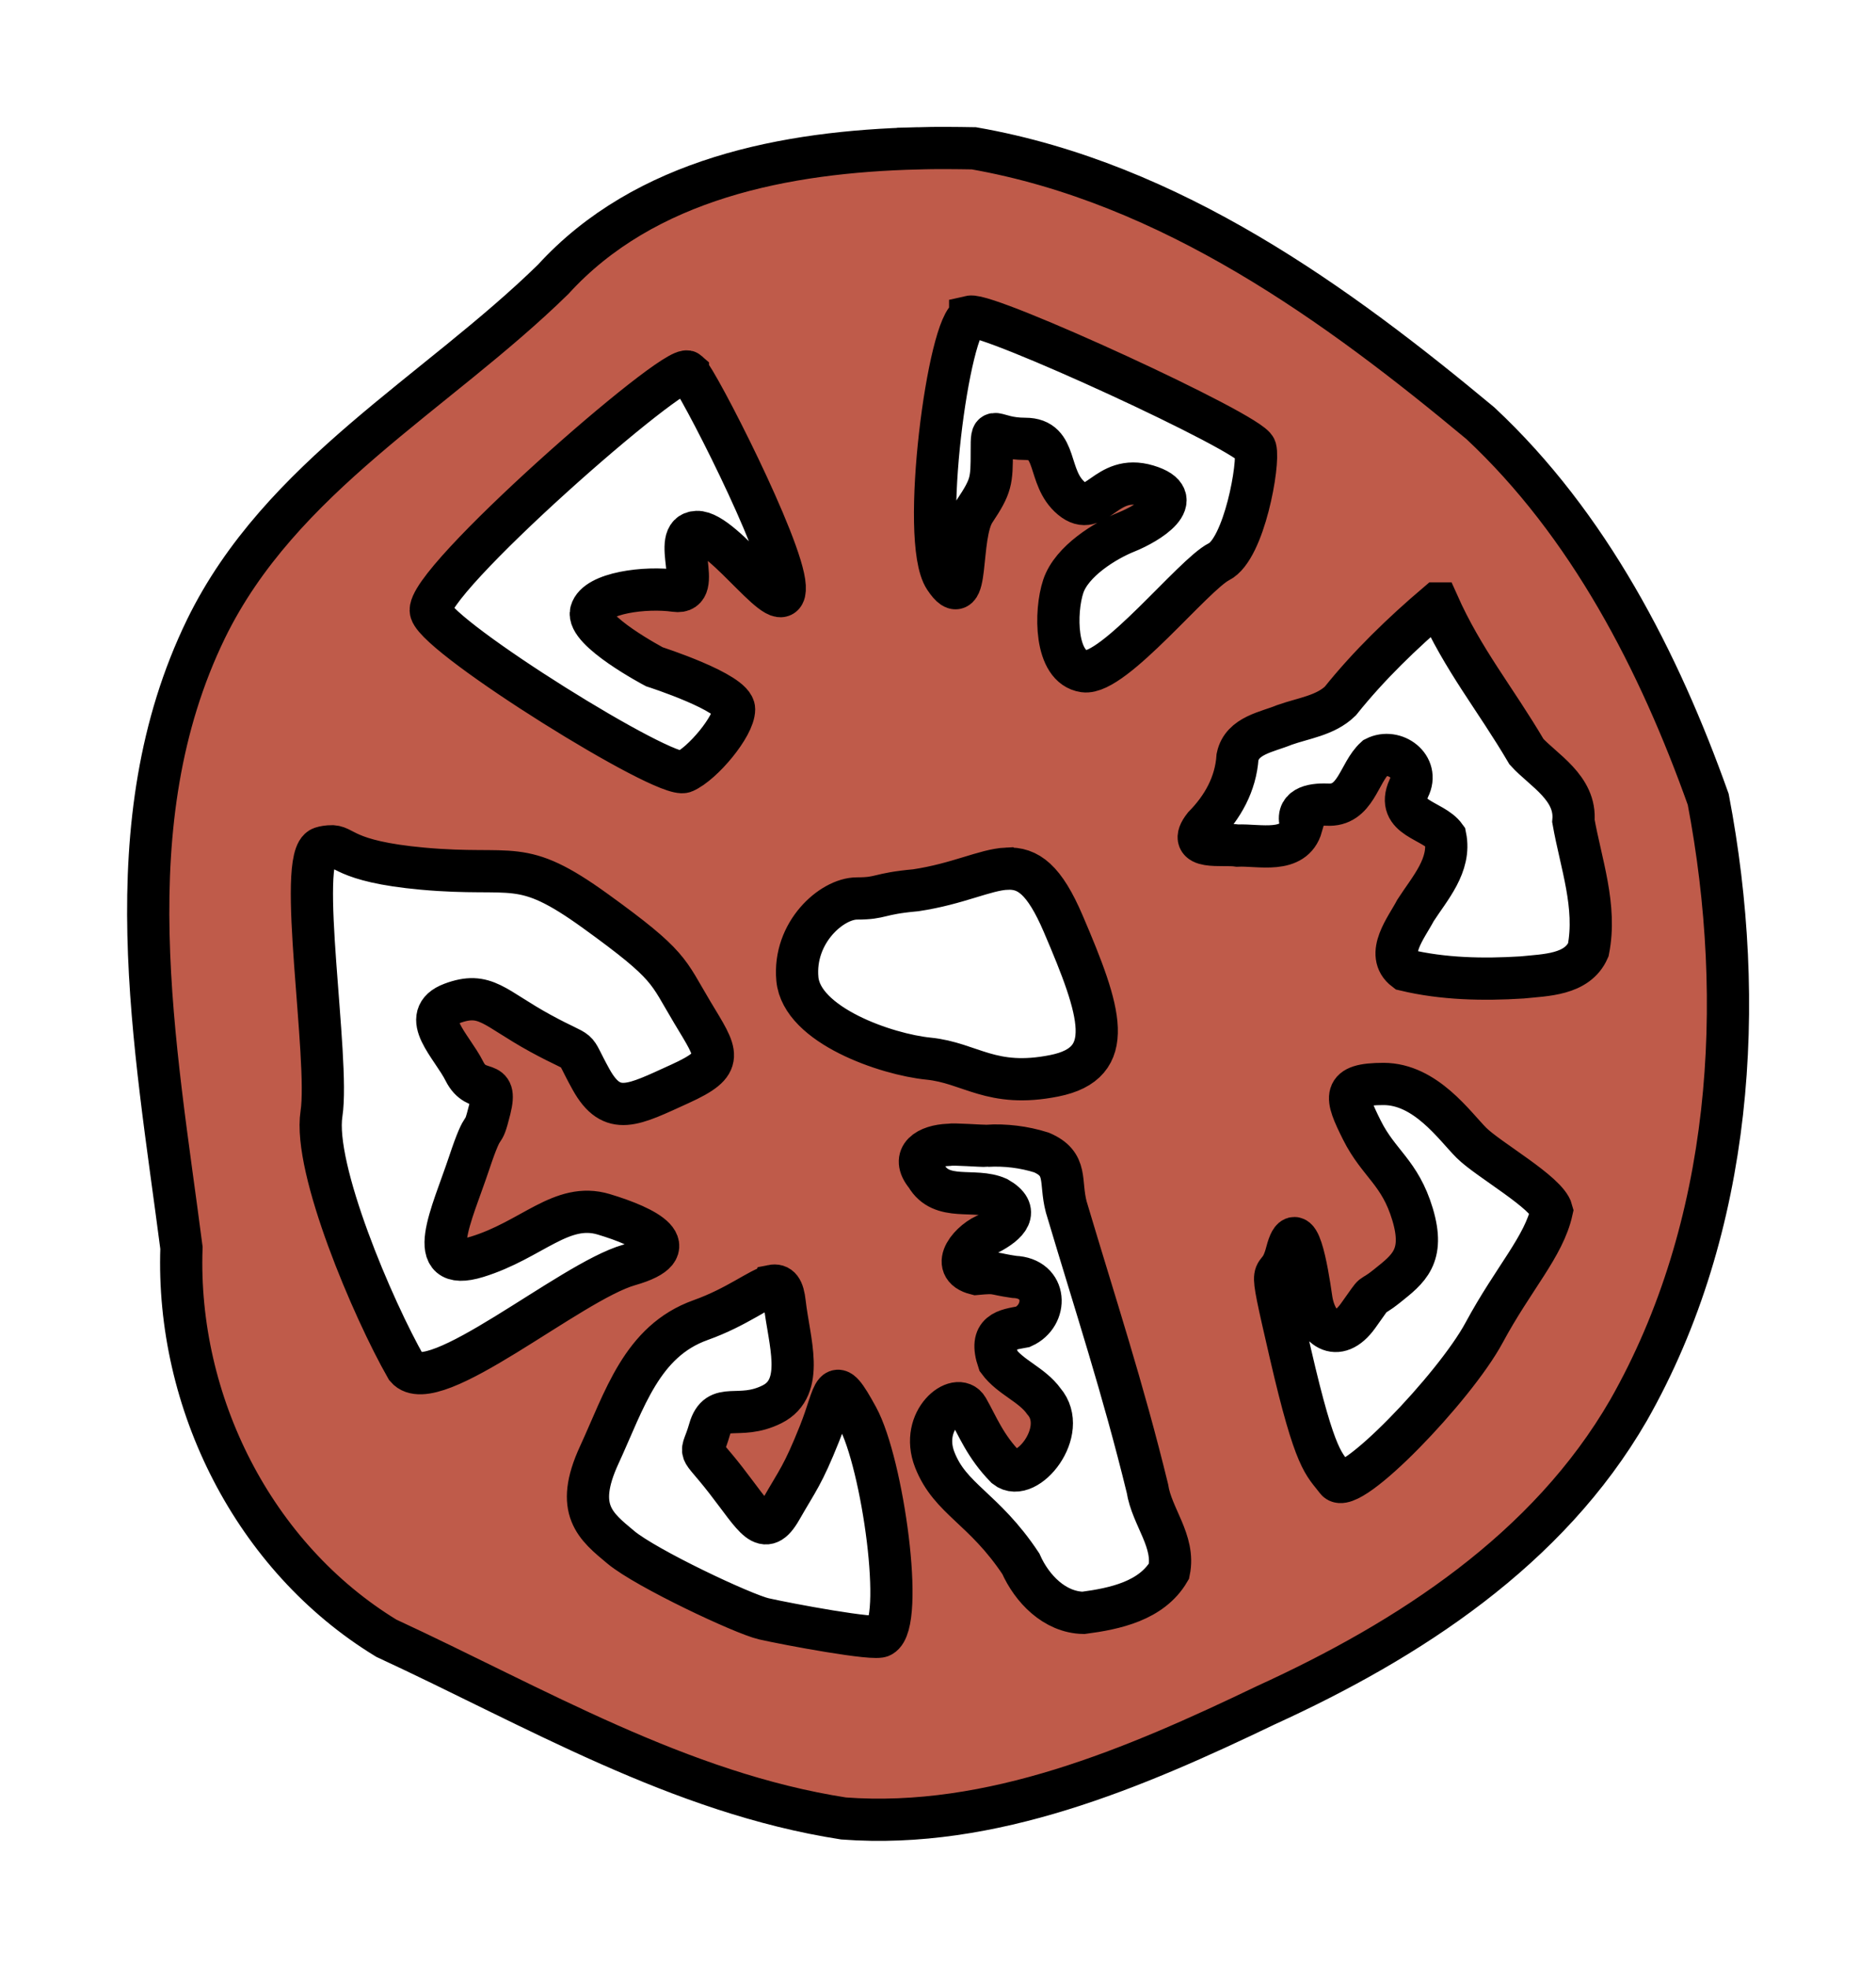 <svg xmlns="http://www.w3.org/2000/svg" viewBox="0 0 262.009 274.765"><path style="marker:none" d="M128.216 20.71c-18.46.458-38.13 4.22-50.969 18.306C60.925 54.985 39.154 66.54 28.775 87.8c-13.17 27.088-7.123 57.91-3.432 86.439-.754 21.525 10.056 43.2 28.604 54.505 20.73 9.59 40.955 21.62 63.867 25.172 20.683 1.549 40.677-7.029 58.978-15.81 19.999-9.125 39.396-21.71 50.656-41.191 14.547-25.576 16.557-56.829 11.13-85.295-6.866-19.278-16.677-38.375-31.83-52.528-19.824-16.496-43.137-33.54-70.73-38.383-2.566-.043-5.165-.072-7.802 0zm7.281 23.507c2.543-.58 39.256 16.267 39.839 18.411.565 2.083-1.567 14.046-5.097 15.81-3.53 1.766-14.709 15.88-18.827 15.291-4.12-.588-4.09-8.327-2.913-11.857 1.177-3.53 5.9-6.417 8.842-7.594 2.942-1.176 8.796-4.684 2.912-6.449-5.884-1.765-7.08 4.71-10.61 1.768-3.53-2.942-1.742-8.321-6.449-8.321s-4.68-2.35-4.68 1.768c0 4.119-.044 4.791-2.393 8.322-2.354 3.53-.63 14.657-4.16 9.361-3.531-5.295.55-35.829 3.536-36.51zm-39.423 7.697c1.33 1.199 13.228 24.367 13.522 29.958.294 5.59-8.449-7.741-12.273-7.594-3.825.148 1.102 8.806-3.017 8.218-4.119-.589-11.019.264-11.754 2.912-.735 2.648 8.841 7.697 8.841 7.697s11.13 3.576 11.13 5.93c0 2.353-4.394 7.61-6.969 8.737-2.575 1.126-34.147-18.517-35.366-22.364-1.219-3.847 34.256-34.96 35.886-33.494zm104.642 32.35h.101c3.54 7.943 7.964 13.196 12.379 20.7 2.304 2.553 6.968 5.045 6.552 9.673 1.05 5.932 3.28 11.918 2.081 17.995-1.544 3.524-5.988 3.508-9.258 3.849-5.434.34-11.022.228-16.33-1.04-2.883-2.183.225-5.956 1.456-8.322 2-3.1 4.967-6.324 4.161-10.298-1.718-2.39-6.987-2.518-5.096-6.76 1.554-3.06-1.993-5.636-4.681-4.265-2.34 2.11-2.7 6.829-6.762 6.553-2.158-.073-4.515.383-3.536 3.016-1.101 3.921-5.933 2.568-8.946 2.705-2.087-.323-7.358.72-4.68-2.705 2.62-2.67 4.421-5.88 4.68-9.674.641-3.02 4.155-3.473 6.553-4.472 2.66-.943 5.726-1.312 7.802-3.329 3.993-4.987 8.666-9.494 13.522-13.626zm-154.674 33.91c2.092-.21 1.675 2.09 13.002 3.12 12.945 1.177 13.54-1.72 24.132 5.929 10.592 7.65 9.992 8.262 13.522 14.146 3.53 5.884 4.705 7.044-1.768 9.986-6.472 2.942-9.436 4.672-12.378-.625-2.942-5.295-.6-2.918-7.073-6.449-6.473-3.53-7.671-5.926-12.378-4.16-4.707 1.765 0 5.934 1.768 9.465 1.765 3.53 4.714.597 3.537 5.305-1.177 4.707-.56.532-2.913 7.593-2.353 7.061-6.505 15.356 1.145 13.002 7.65-2.353 11.799-7.694 17.683-5.929 5.884 1.766 11.774 4.72 3.536 7.073-8.238 2.354-27.356 18.795-31.101 14.355-4.707-8.238-13.035-27.82-11.858-35.47 1.177-7.65-3.53-35.957 0-37.134.442-.148.845-.178 1.145-.208zm94.552 3.12c3.015-.148 5.257 1.519 7.905 7.697 5.296 12.357 7.578 19.455-1.249 21.22-8.826 1.765-11.694-1.804-17.579-2.393-5.884-.588-17.718-4.657-18.307-11.13-.588-6.472 4.791-11.233 8.322-11.233 3.53 0 2.808-.657 8.217-1.145 5.884-.882 9.675-2.87 12.69-3.017zm52.632 30.06c5.884 0 9.921 5.864 12.275 8.218 2.353 2.354 10.58 6.94 11.233 9.466-1.111 5.029-5.346 9.41-9.465 17.059-4.119 7.649-18.83 22.949-20.596 20.595-1.765-2.354-2.918-2.384-6.449-17.683-3.53-15.298-1.94-8.678-.52-14.146 1.488-5.724 2.845 2.33 3.433 6.45.589 4.118 3.611 6.51 6.553 2.391 2.942-4.118 1.114-1.807 4.057-4.16 2.942-2.354 5.302-4.102 3.536-9.986-1.765-5.884-4.719-7.047-7.073-11.754-2.353-4.707-2.867-6.45 3.017-6.45zm-55.375 8.631c2.57-.148 5.155.17 7.593.936 3.764 1.612 2.527 4.01 3.471 7.597 4.117 13.827 7.915 25.302 11.338 39.318.61 3.968 3.886 7.349 3.017 11.546-2.435 4.161-7.56 5.245-11.962 5.825-4.037-.087-7.194-3.38-8.738-6.865-5.169-7.781-9.853-8.968-12.019-14.512-2.166-5.544 3.17-9.632 4.577-7.177 1.408 2.455 2.429 5.245 5.351 8.238 2.907 2.327 8.902-5.059 5.316-9.225-1.686-2.348-4.659-3.322-6.345-5.617-1.408-4.131 1.035-4.338 3.432-4.785 3.477-1.568 3.417-6.79-1.248-6.969-3.11-.447-2.24-.699-5.305-.415-4.055-1.003-.595-4.842 1.768-5.617 2.642-1.392 4.447-3.165 1.248-4.993-3.221-1.446-7.835.603-9.986-3.12-2.293-2.76.278-4.176 3.096-4.294.84-.15 4.538.179 5.395.13zm-30.023 19.559c1.038-.208 1.548.407 1.768 2.392.589 5.296 2.94 11.793-1.768 14.146-4.707 2.354-7.56-.582-8.737 3.537-1.177 4.119-1.83 1.777 2.288 7.073 4.119 5.296 5.344 8.176 7.697 4.057 2.354-4.12 3.027-4.693 5.381-10.577s1.775-8.761 5.305-2.289c3.53 6.473 6.622 28.719 3.357 30.549-.689.688-13.25-1.668-16.435-2.393-2.868-.652-16.44-7.043-19.971-9.985-3.53-2.942-6.548-5.25-3.017-12.898 3.53-7.65 5.91-15.885 14.146-18.827 5.15-1.84 8.257-4.44 9.986-4.785z" color="#000" overflow="visible" fill="#bf5b4a" fill-rule="evenodd" stroke="#000" stroke-width="5.897"/></svg>